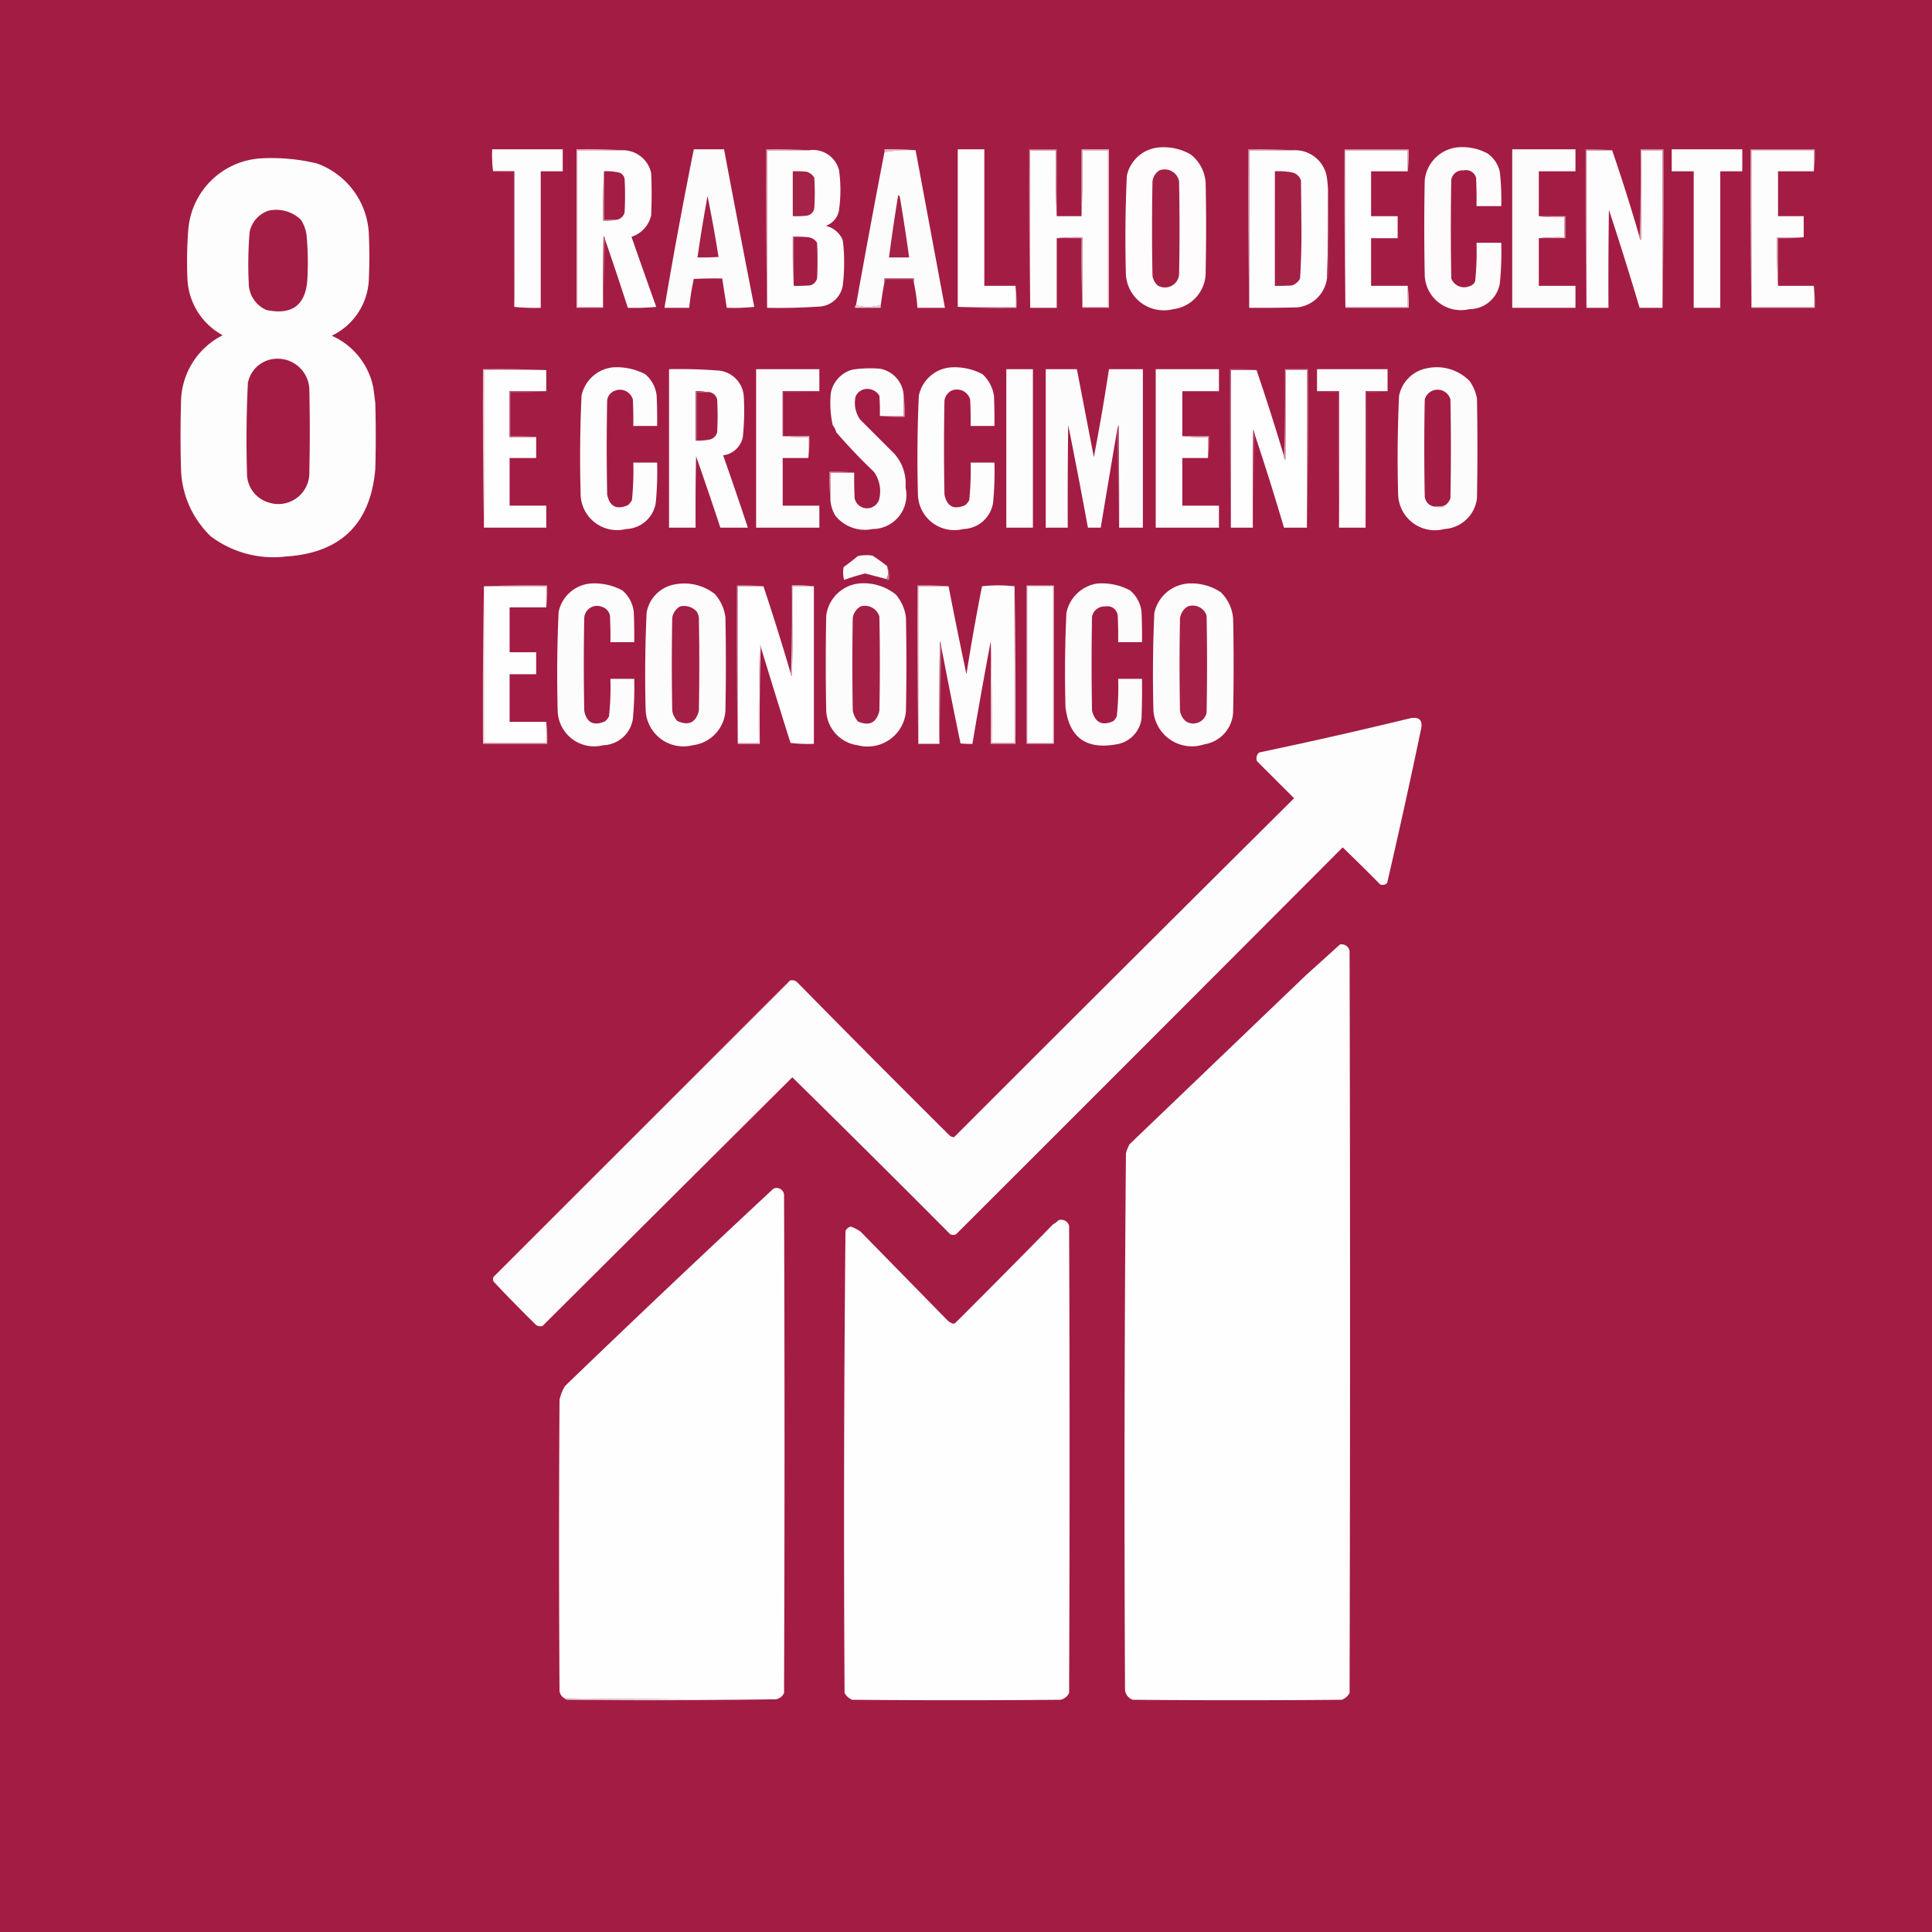 <svg id="ods_8" data-name="ods 8" xmlns="http://www.w3.org/2000/svg" width="115" height="115" viewBox="0 0 115 115">
  <g id="Grupo_618" data-name="Grupo 618" transform="translate(0 0)">
    <path id="Caminho_375" data-name="Caminho 375" d="M-.5-.5h115v115H-.5Z" transform="translate(0.5 0.5)" fill="#a31c44" fill-rule="evenodd"/>
  </g>
  <g id="Grupo_619" data-name="Grupo 619" transform="translate(66.99 8.765)">
    <path id="Caminho_376" data-name="Caminho 376" d="M1229.426,160.252a3.211,3.211,0,0,1,1.909.409,2.308,2.308,0,0,1,.9,1.718q.054,2.617,0,5.235a2.2,2.2,0,0,1-1.937,2.263,2.265,2.265,0,0,1-2.81-2.045q-.079-2.948.055-5.889A2.132,2.132,0,0,1,1229.426,160.252Z" transform="translate(-1227.46 -160.238)" fill="#fefcfd" fill-rule="evenodd"/>
  </g>
  <g id="Grupo_620" data-name="Grupo 620" transform="translate(84.777 8.758)">
    <path id="Caminho_377" data-name="Caminho 377" d="M1555.407,160.142a3.132,3.132,0,0,1,1.855.354,1.8,1.8,0,0,1,.737,1.118,15.377,15.377,0,0,1,.082,2.018h-1.473q.014-.846-.027-1.69a.616.616,0,0,0-.737-.436.676.676,0,0,0-.737.545q-.055,2.944,0,5.889a.813.813,0,0,0,1.064.463.494.494,0,0,0,.355-.3,17.015,17.015,0,0,0,.082-2.29h1.473a19.278,19.278,0,0,1-.082,2.4,1.84,1.84,0,0,1-1.828,1.554,2.154,2.154,0,0,1-2.646-2.045q-.055-2.808,0-5.616A2.194,2.194,0,0,1,1555.407,160.142Z" transform="translate(-1553.497 -160.121)" fill="#fdfbfc" fill-rule="evenodd"/>
  </g>
  <g id="Grupo_621" data-name="Grupo 621" transform="translate(52.645 8.881)">
    <path id="Caminho_378" data-name="Caminho 378" d="M966.355,162.439a8.2,8.2,0,0,0-1.855.109v-.164A15.8,15.8,0,0,1,966.355,162.439Z" transform="translate(-964.5 -162.378)" fill="#e8b8c5" fill-rule="evenodd"/>
  </g>
  <g id="Grupo_622" data-name="Grupo 622" transform="translate(104.192 8.888)">
    <path id="Caminho_379" data-name="Caminho 379" d="M1913.147,163.809v-1.254h-3.709v9.379q-.082-4.7-.055-9.433h3.819A7.908,7.908,0,0,1,1913.147,163.809Z" transform="translate(-1909.376 -162.5)" fill="#dca3b4" fill-rule="evenodd"/>
  </g>
  <g id="Grupo_623" data-name="Grupo 623" transform="translate(29.289 8.888)">
    <path id="Caminho_380" data-name="Caminho 380" d="M537.7,171.879v-8.07H536.44a7.915,7.915,0,0,1-.054-1.309h4.2v1.309h-1.31v8.125A11.5,11.5,0,0,1,537.7,171.879Z" transform="translate(-536.379 -162.5)" fill="#fdfdfd" fill-rule="evenodd"/>
  </g>
  <g id="Grupo_624" data-name="Grupo 624" transform="translate(34.369 8.943)">
    <path id="Caminho_381" data-name="Caminho 381" d="M632.228,163.5a1.72,1.72,0,0,1,1.664,1.363q.054,1.254,0,2.508a1.745,1.745,0,0,1-1.173,1.281q.729,2.09,1.473,4.171a13.148,13.148,0,0,1-1.691.055q-.659-2.053-1.364-4.09a.184.184,0,0,0-.082-.164q-.041,2.1-.027,4.2H629.5V163.5Z" transform="translate(-629.5 -163.5)" fill="#fefdfd" fill-rule="evenodd"/>
  </g>
  <g id="Grupo_625" data-name="Grupo 625" transform="translate(39.552 8.888)">
    <path id="Caminho_382" data-name="Caminho 382" d="M726.246,162.5h1.8q.882,4.692,1.8,9.379a12.329,12.329,0,0,1-1.637.055l-.273-1.745q-.846-.014-1.691.027a15.023,15.023,0,0,0-.273,1.718H724.5Q725.3,167.2,726.246,162.5Z" transform="translate(-724.5 -162.5)" fill="#fdfcfc" fill-rule="evenodd"/>
  </g>
  <g id="Grupo_626" data-name="Grupo 626" transform="translate(45.662 8.938)">
    <path id="Caminho_383" data-name="Caminho 383" d="M839.009,163.422a1.592,1.592,0,0,1,1.773,1.2,8.517,8.517,0,0,1,0,2.345,1.189,1.189,0,0,1-.791.954,1.452,1.452,0,0,1,1.009.845,9.11,9.11,0,0,1,.082,1.336,10.108,10.108,0,0,1-.082,1.39,1.506,1.506,0,0,1-1.282,1.227q-1.607.114-3.219.082v-9.379Z" transform="translate(-836.5 -163.417)" fill="#fefdfd" fill-rule="evenodd"/>
  </g>
  <g id="Grupo_627" data-name="Grupo 627" transform="translate(50.954 8.931)">
    <path id="Caminho_384" data-name="Caminho 384" d="M937.046,163.293q.873,4.689,1.746,9.379h-1.636a11.059,11.059,0,0,0-.218-1.527v-.218h-1.746v.218q-.129.677-.218,1.363a2.874,2.874,0,0,1-.764.109,2.232,2.232,0,0,1-.709-.109q.814-4.559,1.691-9.106A8.2,8.2,0,0,1,937.046,163.293Z" transform="translate(-933.5 -163.281)" fill="#fdfcfd" fill-rule="evenodd"/>
  </g>
  <g id="Grupo_628" data-name="Grupo 628" transform="translate(57.009 8.888)">
    <path id="Caminho_385" data-name="Caminho 385" d="M1047.937,170.625v1.254H1044.5V162.5h1.582v8.125Z" transform="translate(-1044.5 -162.5)" fill="#fefefe" fill-rule="evenodd"/>
  </g>
  <g id="Grupo_629" data-name="Grupo 629" transform="translate(61.319 8.943)">
    <path id="Caminho_386" data-name="Caminho 386" d="M1125.082,167.426h1.473q.082-1.949.055-3.926h1.528v9.324h-1.528V168.68a10.727,10.727,0,0,0-1.528.055v4.144H1123.5V163.5h1.527Q1125,165.477,1125.082,167.426Z" transform="translate(-1123.5 -163.5)" fill="#fefdfd" fill-rule="evenodd"/>
  </g>
  <g id="Grupo_630" data-name="Grupo 630" transform="translate(74.357 8.943)">
    <path id="Caminho_387" data-name="Caminho 387" d="M1365.119,163.5a1.922,1.922,0,0,1,1.991,1.527,7.167,7.167,0,0,1,.082.872q.025,2.592-.055,5.18a2,2,0,0,1-1.746,1.772q-1.445.041-2.891.027V163.5Z" transform="translate(-1362.5 -163.5)" fill="#fdfdfd" fill-rule="evenodd"/>
  </g>
  <g id="Grupo_631" data-name="Grupo 631" transform="translate(80.085 8.943)">
    <path id="Caminho_388" data-name="Caminho 388" d="M1471.209,164.754h-2.182v2.672h1.582v1.309h-1.582v2.835h2.182v1.254h-3.71V163.5h3.71Z" transform="translate(-1467.5 -163.5)" fill="#fefefe" fill-rule="evenodd"/>
  </g>
  <g id="Grupo_632" data-name="Grupo 632" transform="translate(90.014 8.888)">
    <path id="Caminho_389" data-name="Caminho 389" d="M1651.082,166.481a10.721,10.721,0,0,0,1.527.055v1.2a10.728,10.728,0,0,0-1.527.055v2.835h2.182v1.309H1649.5V162.5h3.764v1.309h-2.182Z" transform="translate(-1649.5 -162.5)" fill="#fdfcfd" fill-rule="evenodd"/>
  </g>
  <g id="Grupo_633" data-name="Grupo 633" transform="translate(94.433 8.943)">
    <path id="Caminho_390" data-name="Caminho 390" d="M1732.027,163.5q.879,2.561,1.636,5.18a.184.184,0,0,0,.082.164q.041-2.672.027-5.344h1.255v9.379h-1.364q-.873-2.934-1.827-5.834-.041,2.917-.027,5.834H1730.5V163.5Z" transform="translate(-1730.5 -163.5)" fill="#fefdfd" fill-rule="evenodd"/>
  </g>
  <g id="Grupo_634" data-name="Grupo 634" transform="translate(99.507 8.888)">
    <path id="Caminho_391" data-name="Caminho 391" d="M1823.5,162.5h4.2v1.309h-1.309v8.125h-1.582v-8.125H1823.5Z" transform="translate(-1823.5 -162.5)" fill="#fefdfd" fill-rule="evenodd"/>
  </g>
  <g id="Grupo_635" data-name="Grupo 635" transform="translate(104.253 8.943)">
    <path id="Caminho_392" data-name="Caminho 392" d="M1914.21,164.754h-2.127v2.672h1.528v1.254h-1.582q-.027,1.459.055,2.89h2.127v1.254h-3.71V163.5h3.71Z" transform="translate(-1910.5 -163.5)" fill="#fefdfd" fill-rule="evenodd"/>
  </g>
  <g id="Grupo_636" data-name="Grupo 636" transform="translate(94.372 8.881)">
    <path id="Caminho_393" data-name="Caminho 393" d="M1730.965,162.44h-1.528v9.379q-.082-4.7-.055-9.433A11.5,11.5,0,0,1,1730.965,162.44Z" transform="translate(-1729.376 -162.378)" fill="#ca7e93" fill-rule="evenodd"/>
  </g>
  <g id="Grupo_637" data-name="Grupo 637" transform="translate(34.315 8.881)">
    <path id="Caminho_394" data-name="Caminho 394" d="M631.282,162.438h-2.728v9.324h1.527v.055H628.5v-9.433Q629.905,162.357,631.282,162.438Z" transform="translate(-628.5 -162.377)" fill="#eec3cf" fill-rule="evenodd"/>
  </g>
  <g id="Grupo_638" data-name="Grupo 638" transform="translate(45.6 8.881)">
    <path id="Caminho_395" data-name="Caminho 395" d="M837.946,162.438h-2.509v9.379q-.082-4.7-.055-9.433Q836.679,162.357,837.946,162.438Z" transform="translate(-835.376 -162.377)" fill="#dea8b8" fill-rule="evenodd"/>
  </g>
  <g id="Grupo_639" data-name="Grupo 639" transform="translate(61.258 8.888)">
    <path id="Caminho_396" data-name="Caminho 396" d="M1124.02,166.481q-.082-1.949-.054-3.926h-1.527v9.379q-.082-4.7-.055-9.433h1.636Z" transform="translate(-1122.377 -162.5)" fill="#d993a6" fill-rule="evenodd"/>
  </g>
  <g id="Grupo_640" data-name="Grupo 640" transform="translate(64.374 8.888)">
    <path id="Caminho_397" data-name="Caminho 397" d="M1179.554,171.933v-.055h1.527v-9.324h-1.527q.027,1.977-.054,3.926V162.5h1.636v9.433Z" transform="translate(-1179.5 -162.5)" fill="#e7beca" fill-rule="evenodd"/>
  </g>
  <g id="Grupo_641" data-name="Grupo 641" transform="translate(74.296 8.881)">
    <path id="Caminho_398" data-name="Caminho 398" d="M1364.056,162.438h-2.619v9.379q-.082-4.7-.055-9.433Q1362.734,162.357,1364.056,162.438Z" transform="translate(-1361.376 -162.377)" fill="#daa2b1" fill-rule="evenodd"/>
  </g>
  <g id="Grupo_642" data-name="Grupo 642" transform="translate(80.024 8.888)">
    <path id="Caminho_399" data-name="Caminho 399" d="M1470.147,163.809v-1.254h-3.71v9.379q-.081-4.7-.054-9.433h3.819A7.975,7.975,0,0,1,1470.147,163.809Z" transform="translate(-1466.376 -162.5)" fill="#deadbb" fill-rule="evenodd"/>
  </g>
  <g id="Grupo_643" data-name="Grupo 643" transform="translate(97.597 8.888)">
    <path id="Caminho_400" data-name="Caminho 400" d="M1789.862,171.933v-9.379h-1.255q.015,2.672-.027,5.344a.183.183,0,0,1-.081-.164q.082-2.6.055-5.235h1.364Q1789.944,167.23,1789.862,171.933Z" transform="translate(-1788.498 -162.5)" fill="#dda1b1" fill-rule="evenodd"/>
  </g>
  <g id="Grupo_644" data-name="Grupo 644" transform="translate(10.747 9.41)">
    <path id="Caminho_401" data-name="Caminho 401" d="M201.191,172.09a11.408,11.408,0,0,1,3.437.3,4.685,4.685,0,0,1,3.082,4.226q.055,1.309,0,2.617a3.889,3.889,0,0,1-2.209,3.408,4.294,4.294,0,0,1,2.482,3.135l.109.872q.055,1.963,0,3.926-.42,4.891-5.319,5.208a6.207,6.207,0,0,1-4.473-1.2,5.76,5.76,0,0,1-1.773-4.008q-.055-1.963,0-3.926a4.5,4.5,0,0,1,2.482-4.035,4.014,4.014,0,0,1-2.1-3.381,24.127,24.127,0,0,1,.055-2.945A4.618,4.618,0,0,1,201.191,172.09Z" transform="translate(-196.5 -172.067)" fill="#fefdfe" fill-rule="evenodd"/>
  </g>
  <g id="Grupo_645" data-name="Grupo 645" transform="translate(68.574 10.1)">
    <path id="Caminho_402" data-name="Caminho 402" d="M1256.934,184.772a.874.874,0,0,1,1.173.654q.055,2.781,0,5.562a.844.844,0,0,1-1.282.627.978.978,0,0,1-.3-.573q-.055-2.808,0-5.616A.9.9,0,0,1,1256.934,184.772Z" transform="translate(-1256.498 -184.73)" fill="#a32045" fill-rule="evenodd"/>
  </g>
  <g id="Grupo_646" data-name="Grupo 646" transform="translate(35.951 10.192)">
    <path id="Caminho_403" data-name="Caminho 403" d="M658.5,186.425a3.357,3.357,0,0,1,.927.082.493.493,0,0,1,.3.354,18.694,18.694,0,0,1,0,2.018.59.59,0,0,1-.518.436H658.5Z" transform="translate(-658.5 -186.421)" fill="#a31d44" fill-rule="evenodd"/>
  </g>
  <g id="Grupo_647" data-name="Grupo 647" transform="translate(47.189 10.193)">
    <path id="Caminho_404" data-name="Caminho 404" d="M864.5,186.441a6.152,6.152,0,0,1,.818.027.785.785,0,0,1,.464.354,14.8,14.8,0,0,1,0,1.8.522.522,0,0,1-.464.463,6.157,6.157,0,0,1-.818.027Z" transform="translate(-864.5 -186.438)" fill="#a42347" fill-rule="evenodd"/>
  </g>
  <g id="Grupo_648" data-name="Grupo 648" transform="translate(75.885 10.19)">
    <path id="Caminho_405" data-name="Caminho 405" d="M1390.5,186.385a4.171,4.171,0,0,1,1.091.082.734.734,0,0,1,.464.464q.014,1.418.027,2.835.012,1.5-.082,3a.867.867,0,0,1-.464.409,9.87,9.87,0,0,1-1.037.027Z" transform="translate(-1390.5 -186.378)" fill="#a42146" fill-rule="evenodd"/>
  </g>
  <g id="Grupo_649" data-name="Grupo 649" transform="translate(29.35 10.197)">
    <path id="Caminho_406" data-name="Caminho 406" d="M537.5,186.5h1.255v8.07q-.082-3.994-.055-8.016A6.634,6.634,0,0,1,537.5,186.5Z" transform="translate(-537.5 -186.5)" fill="#a52c54" fill-rule="evenodd"/>
  </g>
  <g id="Grupo_650" data-name="Grupo 650" transform="translate(35.89 10.197)">
    <path id="Caminho_407" data-name="Caminho 407" d="M657.438,186.5v2.89h.709a2.709,2.709,0,0,1-.764.055Q657.356,187.958,657.438,186.5Z" transform="translate(-657.377 -186.5)" fill="#bf6481" fill-rule="evenodd"/>
  </g>
  <g id="Grupo_651" data-name="Grupo 651" transform="translate(78.994 11.342)">
    <path id="Caminho_408" data-name="Caminho 408" d="M1447.555,207.5q.094,2.522.027,5.071a.18.18,0,0,1-.082.109Q1447.58,210.092,1447.555,207.5Z" transform="translate(-1447.5 -207.5)" fill="#ab395c" fill-rule="evenodd"/>
  </g>
  <g id="Grupo_652" data-name="Grupo 652" transform="translate(14.784 12.494)">
    <path id="Caminho_409" data-name="Caminho 409" d="M271.7,228.68a2.111,2.111,0,0,1,1.937.545,2.236,2.236,0,0,1,.327.872,17.473,17.473,0,0,1,.055,2.617q-.119,2.354-2.428,1.881a1.745,1.745,0,0,1-1.064-1.609,23.056,23.056,0,0,1,.055-3.054A1.7,1.7,0,0,1,271.7,228.68Z" transform="translate(-270.505 -228.633)" fill="#a31e44" fill-rule="evenodd"/>
  </g>
  <g id="Grupo_653" data-name="Grupo 653" transform="translate(41.516 11.669)">
    <path id="Caminho_410" data-name="Caminho 410" d="M761.1,213.5q.366,1.8.655,3.626-.627.041-1.255.027Q760.762,215.32,761.1,213.5Z" transform="translate(-760.5 -213.5)" fill="#a32146" fill-rule="evenodd"/>
  </g>
  <g id="Grupo_654" data-name="Grupo 654" transform="translate(52.917 11.615)">
    <path id="Caminho_411" data-name="Caminho 411" d="M970.045,212.5a.176.176,0,0,1,.109.164q.3,1.769.545,3.544h-1.2Q969.746,214.351,970.045,212.5Z" transform="translate(-969.5 -212.5)" fill="#a42247" fill-rule="evenodd"/>
  </g>
  <g id="Grupo_655" data-name="Grupo 655" transform="translate(91.596 12.869)">
    <path id="Caminho_412" data-name="Caminho 412" d="M1678.5,235.5h1.583v1.309H1678.5a10.737,10.737,0,0,1,1.528-.055v-1.2A10.741,10.741,0,0,1,1678.5,235.5Z" transform="translate(-1678.5 -235.5)" fill="#dcadba" fill-rule="evenodd"/>
  </g>
  <g id="Grupo_656" data-name="Grupo 656" transform="translate(47.244 14.123)">
    <path id="Caminho_413" data-name="Caminho 413" d="M866.373,258.5a.711.711,0,0,1,.518.327,20.77,20.77,0,0,1,0,2.127.581.581,0,0,1-.409.409,8.892,8.892,0,0,1-.982.027V258.5Z" transform="translate(-865.5 -258.5)" fill="#a31d44" fill-rule="evenodd"/>
  </g>
  <g id="Grupo_657" data-name="Grupo 657" transform="translate(47.183 14.062)">
    <path id="Caminho_414" data-name="Caminho 414" d="M865.311,257.442h-.873v2.89q-.082-1.458-.055-2.945A3.976,3.976,0,0,1,865.311,257.442Z" transform="translate(-864.377 -257.381)" fill="#c5778f" fill-rule="evenodd"/>
  </g>
  <g id="Grupo_658" data-name="Grupo 658" transform="translate(62.901 14.116)">
    <path id="Caminho_415" data-name="Caminho 415" d="M1152.5,258.44a10.735,10.735,0,0,1,1.527-.055v4.2q-.082-2.058-.055-4.144Z" transform="translate(-1152.5 -258.378)" fill="#d9a5b4" fill-rule="evenodd"/>
  </g>
  <g id="Grupo_659" data-name="Grupo 659" transform="translate(105.774 14.123)">
    <path id="Caminho_416" data-name="Caminho 416" d="M1939.965,258.5a10.723,10.723,0,0,1-1.528.055v2.835q-.082-1.431-.054-2.89Z" transform="translate(-1938.376 -258.5)" fill="#daa7b6" fill-rule="evenodd"/>
  </g>
  <g id="Grupo_660" data-name="Grupo 660" transform="translate(35.893 14.068)">
    <path id="Caminho_417" data-name="Caminho 417" d="M657.55,257.664q-.054,2.045-.109,4.09V261.7q-.014-2.1.027-4.2A.183.183,0,0,1,657.55,257.664Z" transform="translate(-657.437 -257.5)" fill="#bf5f7e" fill-rule="evenodd"/>
  </g>
  <g id="Grupo_661" data-name="Grupo 661" transform="translate(52.645 16.577)">
    <path id="Caminho_418" data-name="Caminho 418" d="M966.246,303.718a.156.156,0,0,1-.054-.164h-1.637a.156.156,0,0,1-.054.164V303.5h1.746Z" transform="translate(-964.5 -303.5)" fill="#bc5673" fill-rule="evenodd"/>
  </g>
  <g id="Grupo_662" data-name="Grupo 662" transform="translate(50.895 18.158)">
    <path id="Caminho_419" data-name="Caminho 419" d="M932.484,332.5a2.229,2.229,0,0,0,.709.109,2.877,2.877,0,0,0,.764-.109v.164H932.43A.156.156,0,0,1,932.484,332.5Z" transform="translate(-932.426 -332.5)" fill="#e7d2d9" fill-rule="evenodd"/>
  </g>
  <g id="Grupo_663" data-name="Grupo 663" transform="translate(57.009 17.013)">
    <path id="Caminho_420" data-name="Caminho 420" d="M1047.937,311.5a7.9,7.9,0,0,1,.055,1.309q-1.76.027-3.492-.055h3.437Z" transform="translate(-1044.5 -311.5)" fill="#e5ced5" fill-rule="evenodd"/>
  </g>
  <g id="Grupo_664" data-name="Grupo 664" transform="translate(80.085 17.013)">
    <path id="Caminho_421" data-name="Caminho 421" d="M1471.209,311.5a7.869,7.869,0,0,1,.055,1.309H1467.5v-.055h3.71Z" transform="translate(-1467.5 -311.5)" fill="#e6cad2" fill-rule="evenodd"/>
  </g>
  <g id="Grupo_665" data-name="Grupo 665" transform="translate(104.253 17.013)">
    <path id="Caminho_422" data-name="Caminho 422" d="M1914.21,311.5a7.882,7.882,0,0,1,.054,1.309H1910.5v-.055h3.71Z" transform="translate(-1910.5 -311.5)" fill="#e7d4da" fill-rule="evenodd"/>
  </g>
  <g id="Grupo_666" data-name="Grupo 666" transform="translate(14.673 21.388)">
    <path id="Caminho_423" data-name="Caminho 423" d="M269.779,391.787a1.893,1.893,0,0,1,2.428,1.69q.055,2.481,0,4.962a1.846,1.846,0,0,1-2.428,1.827,1.8,1.8,0,0,1-1.282-1.772q-.078-2.675.054-5.344A1.775,1.775,0,0,1,269.779,391.787Z" transform="translate(-268.468 -391.746)" fill="#a31c44" fill-rule="evenodd"/>
  </g>
  <g id="Grupo_667" data-name="Grupo 667" transform="translate(34.531 21.86)">
    <path id="Caminho_424" data-name="Caminho 424" d="M634.431,400.4a3.661,3.661,0,0,1,1.909.409,1.947,1.947,0,0,1,.682,1.281q.041.9.027,1.8h-1.418q.013-.791-.027-1.581a.8.8,0,0,0-1.064-.518.689.689,0,0,0-.464.573q-.054,2.808,0,5.616.227,1.061,1.228.627a1.026,1.026,0,0,0,.246-.3,17.264,17.264,0,0,0,.082-2.236h1.418a19.326,19.326,0,0,1-.082,2.4,1.848,1.848,0,0,1-1.773,1.554,2.175,2.175,0,0,1-2.7-2.154q-.079-2.893.055-5.78A2.133,2.133,0,0,1,634.431,400.4Z" transform="translate(-632.466 -400.395)" fill="#fdfdfd" fill-rule="evenodd"/>
  </g>
  <g id="Grupo_668" data-name="Grupo 668" transform="translate(49.424 21.923)">
    <path id="Caminho_425" data-name="Caminho 425" d="M909.832,403.188v1.2h-1.418q.013-.6-.027-1.2a.836.836,0,0,0-1.009-.354.752.752,0,0,0-.409.409,1.715,1.715,0,0,0,.273,1.363l2.018,2.018a2.669,2.669,0,0,1,.682,2.017,2.019,2.019,0,0,1-1.964,2.481,2.253,2.253,0,0,1-2.209-.791,2.032,2.032,0,0,1-.3-1.036v-1.527h1.418q-.013.764.027,1.527a.754.754,0,0,0,1.064.518.741.741,0,0,0,.409-.518,1.989,1.989,0,0,0-.327-1.581q-1.176-1.121-2.237-2.345a1.226,1.226,0,0,0-.218-.436,6.229,6.229,0,0,1-.109-1.908,1.79,1.79,0,0,1,1.282-1.391,7.06,7.06,0,0,1,1.637-.055A1.714,1.714,0,0,1,909.832,403.188Z" transform="translate(-905.466 -401.555)" fill="#fdfcfd" fill-rule="evenodd"/>
  </g>
  <g id="Grupo_669" data-name="Grupo 669" transform="translate(54.607 21.861)">
    <path id="Caminho_426" data-name="Caminho 426" d="M1002.494,400.422a3.551,3.551,0,0,1,1.855.409,2.2,2.2,0,0,1,.682,1.281q.041.9.027,1.8h-1.418q.014-.791-.027-1.581a.819.819,0,0,0-1.118-.518.806.806,0,0,0-.409.573q-.055,2.808,0,5.616.223,1.059,1.228.627a1.025,1.025,0,0,0,.246-.3,17.406,17.406,0,0,0,.082-2.236h1.418a19.363,19.363,0,0,1-.082,2.4,1.848,1.848,0,0,1-1.773,1.554,2.17,2.17,0,0,1-2.7-2.1q-.078-2.919.054-5.835A2.115,2.115,0,0,1,1002.494,400.422Z" transform="translate(-1000.474 -400.418)" fill="#fdfdfd" fill-rule="evenodd"/>
  </g>
  <g id="Grupo_670" data-name="Grupo 670" transform="translate(83.193 21.865)">
    <path id="Caminho_427" data-name="Caminho 427" d="M1526.208,400.54a2.738,2.738,0,0,1,2.537.763,2.621,2.621,0,0,1,.436,1.036q.056,2.972,0,5.944a2.077,2.077,0,0,1-1.937,1.827,2.193,2.193,0,0,1-2.754-2.045q-.08-2.948.055-5.889A2.085,2.085,0,0,1,1526.208,400.54Z" transform="translate(-1524.46 -400.485)" fill="#fdfcfc" fill-rule="evenodd"/>
  </g>
  <g id="Grupo_671" data-name="Grupo 671" transform="translate(39.824 21.968)">
    <path id="Caminho_428" data-name="Caminho 428" d="M729.5,402.382q1.475-.031,2.946.082a1.651,1.651,0,0,1,1.5,1.5,14.738,14.738,0,0,1-.055,2.454,1.361,1.361,0,0,1-1.173,1.091q.758,2.143,1.473,4.308h-1.637q-.7-2.133-1.446-4.253-.041,2.126-.027,4.253H729.5Z" transform="translate(-729.5 -402.375)" fill="#fdfdfd" fill-rule="evenodd"/>
  </g>
  <g id="Grupo_672" data-name="Grupo 672" transform="translate(45.007 21.975)">
    <path id="Caminho_429" data-name="Caminho 429" d="M828.264,403.809h-2.182v2.672a10.731,10.731,0,0,0,1.527.054v1.254h-1.527v2.836h2.182v1.309H824.5V402.5h3.764Z" transform="translate(-824.5 -402.5)" fill="#fdfcfd" fill-rule="evenodd"/>
  </g>
  <g id="Grupo_673" data-name="Grupo 673" transform="translate(59.9 21.975)">
    <path id="Caminho_430" data-name="Caminho 430" d="M1097.5,402.5h1.582v9.433H1097.5Z" transform="translate(-1097.5 -402.5)" fill="#fdfdfd" fill-rule="evenodd"/>
  </g>
  <g id="Grupo_674" data-name="Grupo 674" transform="translate(62.246 21.975)">
    <path id="Caminho_431" data-name="Caminho 431" d="M1144.865,411.933q.014-3.054-.027-6.107a2.408,2.408,0,0,0-.082.273q-.5,2.916-.982,5.835h-.763q-.56-3.057-1.173-6.107-.041,3.054-.027,6.107H1140.5V402.5h1.854q.505,2.618,1.01,5.235.5-2.609.9-5.235h2.019v9.433Z" transform="translate(-1140.5 -402.5)" fill="#fdfcfd" fill-rule="evenodd"/>
  </g>
  <g id="Grupo_675" data-name="Grupo 675" transform="translate(73.266 22.029)">
    <path id="Caminho_432" data-name="Caminho 432" d="M1344.027,403.5q.865,2.539,1.636,5.126a.238.238,0,0,0,.082.218q.041-2.672.027-5.344h1.254v9.379h-1.364q-.825-2.8-1.746-5.562a2.307,2.307,0,0,0-.082-.273q-.041,2.917-.027,5.835H1342.5V403.5Z" transform="translate(-1342.5 -403.5)" fill="#fefefe" fill-rule="evenodd"/>
  </g>
  <g id="Grupo_676" data-name="Grupo 676" transform="translate(28.805 22.029)">
    <path id="Caminho_433" data-name="Caminho 433" d="M531.21,403.5v1.254h-2.182v2.726h1.582v1.254h-1.582v2.835h2.182v1.309H527.5V403.5Z" transform="translate(-527.5 -403.5)" fill="#fefefe" fill-rule="evenodd"/>
  </g>
  <g id="Grupo_677" data-name="Grupo 677" transform="translate(68.793 21.975)">
    <path id="Caminho_434" data-name="Caminho 434" d="M1262.082,406.481a10.725,10.725,0,0,0,1.527.054v1.254h-1.527v2.836h2.182v1.309H1260.5V402.5h3.764v1.309h-2.182Z" transform="translate(-1260.5 -402.5)" fill="#fdfdfd" fill-rule="evenodd"/>
  </g>
  <g id="Grupo_678" data-name="Grupo 678" transform="translate(78.394 21.975)">
    <path id="Caminho_435" data-name="Caminho 435" d="M1440.7,403.809h-1.309v8.125h-1.582v-8.125H1436.5V402.5h4.2Z" transform="translate(-1436.5 -402.5)" fill="#fefdfd" fill-rule="evenodd"/>
  </g>
  <g id="Grupo_679" data-name="Grupo 679" transform="translate(28.743 21.968)">
    <path id="Caminho_436" data-name="Caminho 436" d="M530.147,402.438h-3.71v9.379q-.082-4.7-.055-9.433Q528.279,402.356,530.147,402.438Z" transform="translate(-526.376 -402.376)" fill="#e4bcc5" fill-rule="evenodd"/>
  </g>
  <g id="Grupo_680" data-name="Grupo 680" transform="translate(73.205 21.968)">
    <path id="Caminho_437" data-name="Caminho 437" d="M1342.965,402.44h-1.528v9.379q-.082-4.7-.054-9.433A11.521,11.521,0,0,1,1342.965,402.44Z" transform="translate(-1341.376 -402.379)" fill="#c06a84" fill-rule="evenodd"/>
  </g>
  <g id="Grupo_681" data-name="Grupo 681" transform="translate(76.428 21.975)">
    <path id="Caminho_438" data-name="Caminho 438" d="M1401.826,411.933v-9.379h-1.254q.014,2.672-.027,5.344a.237.237,0,0,1-.082-.218q.082-2.576.055-5.18h1.364Q1401.908,407.23,1401.826,411.933Z" transform="translate(-1400.46 -402.5)" fill="#daa2b2" fill-rule="evenodd"/>
  </g>
  <g id="Grupo_682" data-name="Grupo 682" transform="translate(84.777 23.209)">
    <path id="Caminho_439" data-name="Caminho 439" d="M1554.7,432.03a2.171,2.171,0,0,1-.6.055.667.667,0,0,1-.573-.6q-.055-2.89,0-5.78a.794.794,0,0,1,1.528,0q.055,2.945,0,5.889A.846.846,0,0,1,1554.7,432.03Z" transform="translate(-1553.497 -425.14)" fill="#a21c44" fill-rule="evenodd"/>
  </g>
  <g id="Grupo_683" data-name="Grupo 683" transform="translate(41.461 23.337)">
    <path id="Caminho_440" data-name="Caminho 440" d="M760.1,427.481a.57.57,0,0,1,.627.436,17.638,17.638,0,0,1,0,1.963.59.59,0,0,1-.518.436H759.5v-2.835Z" transform="translate(-759.5 -427.48)" fill="#a31e45" fill-rule="evenodd"/>
  </g>
  <g id="Grupo_684" data-name="Grupo 684" transform="translate(30.332 23.284)">
    <path id="Caminho_441" data-name="Caminho 441" d="M557.682,426.5a20.75,20.75,0,0,1-2.127.055v2.617a10.728,10.728,0,0,1,1.527.054H555.5V426.5Z" transform="translate(-555.5 -426.5)" fill="#bf5f7a" fill-rule="evenodd"/>
  </g>
  <g id="Grupo_685" data-name="Grupo 685" transform="translate(41.407 23.277)">
    <path id="Caminho_442" data-name="Caminho 442" d="M759.155,426.445h-.6v2.835h.709a2.705,2.705,0,0,1-.764.055V426.39A2,2,0,0,1,759.155,426.445Z" transform="translate(-758.5 -426.384)" fill="#aa385d" fill-rule="evenodd"/>
  </g>
  <g id="Grupo_686" data-name="Grupo 686" transform="translate(46.589 23.284)">
    <path id="Caminho_443" data-name="Caminho 443" d="M855.682,426.5a20.758,20.758,0,0,1-2.128.055v2.617H853.5V426.5Z" transform="translate(-853.5 -426.5)" fill="#ae3c5f" fill-rule="evenodd"/>
  </g>
  <g id="Grupo_687" data-name="Grupo 687" transform="translate(78.394 23.284)">
    <path id="Caminho_444" data-name="Caminho 444" d="M1436.5,426.5h1.309v8.125q-.082-4.021-.054-8.07A7.236,7.236,0,0,1,1436.5,426.5Z" transform="translate(-1436.5 -426.5)" fill="#b13a60" fill-rule="evenodd"/>
  </g>
  <g id="Grupo_688" data-name="Grupo 688" transform="translate(81.286 23.284)">
    <path id="Caminho_445" data-name="Caminho 445" d="M1490.809,426.5a7.239,7.239,0,0,1-1.255.055q.027,4.049-.054,8.07V426.5Z" transform="translate(-1489.5 -426.5)" fill="#b14867" fill-rule="evenodd"/>
  </g>
  <g id="Grupo_689" data-name="Grupo 689" transform="translate(52.372 23.556)">
    <path id="Caminho_446" data-name="Caminho 446" d="M960.918,431.5a7.236,7.236,0,0,1,.055,1.254,10,10,0,0,1-1.473-.055h1.418Z" transform="translate(-959.5 -431.5)" fill="#e3abba" fill-rule="evenodd"/>
  </g>
  <g id="Grupo_690" data-name="Grupo 690" transform="translate(74.572 25.574)">
    <path id="Caminho_447" data-name="Caminho 447" d="M1366.548,468.773q-.054,2.781-.109,5.562-.013-2.917.027-5.835A2.193,2.193,0,0,1,1366.548,468.773Z" transform="translate(-1366.436 -468.5)" fill="#b54369" fill-rule="evenodd"/>
  </g>
  <g id="Grupo_691" data-name="Grupo 691" transform="translate(70.375 25.955)">
    <path id="Caminho_448" data-name="Caminho 448" d="M1289.5,475.5h1.582a7.909,7.909,0,0,1-.054,1.309v-1.254A10.725,10.725,0,0,1,1289.5,475.5Z" transform="translate(-1289.5 -475.5)" fill="#dda1b2" fill-rule="evenodd"/>
  </g>
  <g id="Grupo_692" data-name="Grupo 692" transform="translate(46.589 25.955)">
    <path id="Caminho_449" data-name="Caminho 449" d="M853.5,475.5h1.582a7.863,7.863,0,0,1-.055,1.309v-1.254A10.715,10.715,0,0,1,853.5,475.5Z" transform="translate(-853.5 -475.5)" fill="#e8bdc9" fill-rule="evenodd"/>
  </g>
  <g id="Grupo_693" data-name="Grupo 693" transform="translate(66.501 25.301)">
    <path id="Caminho_450" data-name="Caminho 450" d="M1218.609,469.607q-.054-2.917-.109-5.834a2.282,2.282,0,0,1,.082-.273Q1218.622,466.553,1218.609,469.607Z" transform="translate(-1218.5 -463.5)" fill="#b45875" fill-rule="evenodd"/>
  </g>
  <g id="Grupo_694" data-name="Grupo 694" transform="translate(49.365 28.075)">
    <path id="Caminho_451" data-name="Caminho 451" d="M905.858,514.44h-1.418v1.527a11.493,11.493,0,0,1-.054-1.582A9.973,9.973,0,0,1,905.858,514.44Z" transform="translate(-904.378 -514.379)" fill="#d998aa" fill-rule="evenodd"/>
  </g>
  <g id="Grupo_695" data-name="Grupo 695" transform="translate(85.377 30.1)">
    <path id="Caminho_452" data-name="Caminho 452" d="M1565.1,551.5a.123.123,0,0,1-.055.082.948.948,0,0,1-.546-.027A2.154,2.154,0,0,0,1565.1,551.5Z" transform="translate(-1564.499 -551.5)" fill="#e1afbc" fill-rule="evenodd"/>
  </g>
  <g id="Grupo_696" data-name="Grupo 696" transform="translate(50.189 33.043)">
    <path id="Caminho_453" data-name="Caminho 453" d="M922.1,606.138a1.829,1.829,0,0,1,.055.409.587.587,0,0,1-.109.355l-1.255-.327q-.635.16-1.255.382a1.808,1.808,0,0,1-.027-.763q.435-.312.846-.654a2.356,2.356,0,0,1,.873-.027Q921.686,605.806,922.1,606.138Z" transform="translate(-919.483 -605.482)" fill="#fcfbfb" fill-rule="evenodd"/>
  </g>
  <g id="Grupo_697" data-name="Grupo 697" transform="translate(52.754 33.698)">
    <path id="Caminho_454" data-name="Caminho 454" d="M966.554,617.5a1.6,1.6,0,0,1,.109.818.156.156,0,0,1-.164-.055.583.583,0,0,0,.109-.354A1.814,1.814,0,0,0,966.554,617.5Z" transform="translate(-966.5 -617.5)" fill="#cb8196" fill-rule="evenodd"/>
  </g>
  <g id="Grupo_698" data-name="Grupo 698" transform="translate(33.167 34.726)">
    <path id="Caminho_455" data-name="Caminho 455" d="M609.431,636.355a3.48,3.48,0,0,1,1.909.409,1.947,1.947,0,0,1,.682,1.282q.041.9.027,1.8h-1.418q.014-.791-.027-1.581a.675.675,0,0,0-.464-.518.766.766,0,0,0-1.064.627q-.055,2.781,0,5.562.211,1.053,1.228.627a.975.975,0,0,0,.245-.3,16.511,16.511,0,0,0,.082-2.236h1.418a20.16,20.16,0,0,1-.082,2.4,1.847,1.847,0,0,1-1.773,1.554,2.17,2.17,0,0,1-2.7-2.045q-.079-2.947.055-5.889A2.132,2.132,0,0,1,609.431,636.355Z" transform="translate(-607.465 -636.347)" fill="#fdfcfd" fill-rule="evenodd"/>
  </g>
  <g id="Grupo_699" data-name="Grupo 699" transform="translate(38.404 34.735)">
    <path id="Caminho_456" data-name="Caminho 456" d="M705.208,636.565a2.94,2.94,0,0,1,2.4.572,2.57,2.57,0,0,1,.628,1.39q.054,2.781,0,5.562a2.216,2.216,0,0,1-1.937,2.045,2.255,2.255,0,0,1-2.81-2.045q-.079-2.921.055-5.835A2.058,2.058,0,0,1,705.208,636.565Z" transform="translate(-703.46 -636.511)" fill="#fdfcfc" fill-rule="evenodd"/>
  </g>
  <g id="Grupo_700" data-name="Grupo 700" transform="translate(49.153 34.717)">
    <path id="Caminho_457" data-name="Caminho 457" d="M902.409,636.2a3.047,3.047,0,0,1,2.264.654,2.582,2.582,0,0,1,.6,1.363q.055,2.781,0,5.562a2.291,2.291,0,0,1-2.864,2.045,2.169,2.169,0,0,1-1.882-2.045q-.054-2.835,0-5.671A2.209,2.209,0,0,1,902.409,636.2Z" transform="translate(-900.5 -636.179)" fill="#fdfcfd" fill-rule="evenodd"/>
  </g>
  <g id="Grupo_701" data-name="Grupo 701" transform="translate(63.39 34.724)">
    <path id="Caminho_458" data-name="Caminho 458" d="M1163.383,636.31a3.538,3.538,0,0,1,1.964.409,1.928,1.928,0,0,1,.682,1.281q.041.9.027,1.8h-1.418q.014-.791-.027-1.581a.614.614,0,0,0-.736-.545.757.757,0,0,0-.792.6q-.054,2.808,0,5.616.285,1.063,1.283.6a1.41,1.41,0,0,0,.191-.273,16.32,16.32,0,0,0,.082-2.236h1.418q.015,1.173-.027,2.345a1.774,1.774,0,0,1-1.5,1.554q-2.7.49-3.027-2.208-.077-2.81.055-5.616A2.215,2.215,0,0,1,1163.383,636.31Z" transform="translate(-1161.471 -636.299)" fill="#fdfcfc" fill-rule="evenodd"/>
  </g>
  <g id="Grupo_702" data-name="Grupo 702" transform="translate(68.628 34.728)">
    <path id="Caminho_459" data-name="Caminho 459" d="M1259.552,636.385a3.146,3.146,0,0,1,1.964.518,2.458,2.458,0,0,1,.737,1.609q.054,2.726,0,5.453a2.031,2.031,0,0,1-1.719,1.99,2.3,2.3,0,0,1-3.027-1.99q-.078-2.919.054-5.835A2.229,2.229,0,0,1,1259.552,636.385Z" transform="translate(-1257.478 -636.379)" fill="#fdfcfd" fill-rule="evenodd"/>
  </g>
  <g id="Grupo_703" data-name="Grupo 703" transform="translate(28.805 34.837)">
    <path id="Caminho_460" data-name="Caminho 460" d="M527.5,638.437q1.868-.081,3.764-.054a7.914,7.914,0,0,1-.055,1.308v-1.254Z" transform="translate(-527.5 -638.376)" fill="#dba0ae" fill-rule="evenodd"/>
  </g>
  <g id="Grupo_704" data-name="Grupo 704" transform="translate(28.743 34.898)">
    <path id="Caminho_461" data-name="Caminho 461" d="M526.437,639.5v9.325h3.71V647.57a7.872,7.872,0,0,1,.054,1.309h-3.819Q526.355,644.176,526.437,639.5Z" transform="translate(-526.376 -639.5)" fill="#e7c4cb" fill-rule="evenodd"/>
  </g>
  <g id="Grupo_705" data-name="Grupo 705" transform="translate(28.805 34.898)">
    <path id="Caminho_462" data-name="Caminho 462" d="M527.5,639.5h3.71v1.254h-2.182v2.672h1.582v1.309h-1.582v2.835h2.182v1.254H527.5Z" transform="translate(-527.5 -639.5)" fill="#fefefe" fill-rule="evenodd"/>
  </g>
  <g id="Grupo_706" data-name="Grupo 706" transform="translate(43.855 34.837)">
    <path id="Caminho_463" data-name="Caminho 463" d="M804.964,638.44h-1.527v9.379q-.082-4.7-.055-9.433A11.439,11.439,0,0,1,804.964,638.44Z" transform="translate(-803.376 -638.378)" fill="#d390a4" fill-rule="evenodd"/>
  </g>
  <g id="Grupo_707" data-name="Grupo 707" transform="translate(43.916 34.898)">
    <path id="Caminho_464" data-name="Caminho 464" d="M806.027,639.5q.865,2.593,1.637,5.235a.1.1,0,0,0,.055.109q.082-2.671.055-5.344h1.255v9.379a9.1,9.1,0,0,1-1.391-.055q-.9-2.859-1.773-5.725a.1.1,0,0,0-.055-.109q-.082,2.917-.054,5.834H804.5V639.5Z" transform="translate(-804.5 -639.5)" fill="#fefefe" fill-rule="evenodd"/>
  </g>
  <g id="Grupo_708" data-name="Grupo 708" transform="translate(47.079 34.837)">
    <path id="Caminho_465" data-name="Caminho 465" d="M863.838,638.44h-1.255q.027,2.673-.055,5.344a.1.1,0,0,1-.054-.109q.081-2.63.054-5.289A7.868,7.868,0,0,1,863.838,638.44Z" transform="translate(-862.472 -638.379)" fill="#e6d0d6" fill-rule="evenodd"/>
  </g>
  <g id="Grupo_709" data-name="Grupo 709" transform="translate(54.602 34.837)">
    <path id="Caminho_466" data-name="Caminho 466" d="M1002.238,638.439h-1.8v9.379q-.082-4.7-.055-9.433A15.687,15.687,0,0,1,1002.238,638.439Z" transform="translate(-1000.376 -638.378)" fill="#db9fae" fill-rule="evenodd"/>
  </g>
  <g id="Grupo_710" data-name="Grupo 710" transform="translate(54.663 34.844)">
    <path id="Caminho_467" data-name="Caminho 467" d="M1007.228,638.558v9.324h-1.364q.027-3.04-.054-6.053-.575,3.037-1.091,6.107a4.634,4.634,0,0,1-.709-.027q-.595-2.872-1.146-5.753a1.1,1.1,0,0,0-.082-.327q-.041,3.054-.027,6.107H1001.5v-9.379h1.8q.505,2.618,1.064,5.235.411-2.629.927-5.235A8.635,8.635,0,0,1,1007.228,638.558Z" transform="translate(-1001.5 -638.503)" fill="#fefdfd" fill-rule="evenodd"/>
  </g>
  <g id="Grupo_711" data-name="Grupo 711" transform="translate(61.101 34.844)">
    <path id="Caminho_468" data-name="Caminho 468" d="M1119.5,638.5h1.637v9.433H1119.5Z" transform="translate(-1119.5 -638.5)" fill="#d8a7b5" fill-rule="evenodd"/>
  </g>
  <g id="Grupo_712" data-name="Grupo 712" transform="translate(61.155 34.898)">
    <path id="Caminho_469" data-name="Caminho 469" d="M1120.5,639.5h1.528v9.325H1120.5Z" transform="translate(-1120.5 -639.5)" fill="#fefefe" fill-rule="evenodd"/>
  </g>
  <g id="Grupo_713" data-name="Grupo 713" transform="translate(70.211 36.058)">
    <path id="Caminho_470" data-name="Caminho 470" d="M1286.989,660.813a.869.869,0,0,1,1.118.545q.055,2.89,0,5.78a.811.811,0,0,1-1.227.518,1,1,0,0,1-.355-.627q-.055-2.754,0-5.507A.956.956,0,0,1,1286.989,660.813Z" transform="translate(-1286.497 -660.774)" fill="#a42046" fill-rule="evenodd"/>
  </g>
  <g id="Grupo_714" data-name="Grupo 714" transform="translate(39.988 36.073)">
    <path id="Caminho_471" data-name="Caminho 471" d="M732.991,661.067a1.015,1.015,0,0,1,1.009.327,1.125,1.125,0,0,1,.109.327q.054,2.781,0,5.562-.274,1.057-1.282.6a1.179,1.179,0,0,1-.3-.6q-.055-2.781,0-5.562A.959.959,0,0,1,732.991,661.067Z" transform="translate(-732.499 -661.042)" fill="#a31f45" fill-rule="evenodd"/>
  </g>
  <g id="Grupo_715" data-name="Grupo 715" transform="translate(50.735 36.071)">
    <path id="Caminho_472" data-name="Caminho 472" d="M929.991,661.032a.9.9,0,0,1,1.118.6q.055,2.808,0,5.616-.266,1.072-1.282.627a1.437,1.437,0,0,1-.3-.627q-.055-2.781,0-5.562A.959.959,0,0,1,929.991,661.032Z" transform="translate(-929.5 -661.005)" fill="#a31f45" fill-rule="evenodd"/>
  </g>
  <g id="Grupo_716" data-name="Grupo 716" transform="translate(58.973 34.898)">
    <path id="Caminho_473" data-name="Caminho 473" d="M1081.918,639.5q.082,4.676.055,9.379H1080.5v-6.107q.082,3.012.055,6.053h1.364Z" transform="translate(-1080.5 -639.5)" fill="#eacad1" fill-rule="evenodd"/>
  </g>
  <g id="Grupo_717" data-name="Grupo 717" transform="translate(43.916 38.388)">
    <path id="Caminho_474" data-name="Caminho 474" d="M805.864,703.609q-.082,2.876-.055,5.78H804.5v-.055h1.255q-.027-2.918.054-5.834A.1.1,0,0,1,805.864,703.609Z" transform="translate(-804.5 -703.5)" fill="#fbeaee" fill-rule="evenodd"/>
  </g>
  <g id="Grupo_718" data-name="Grupo 718" transform="translate(55.914 38.17)">
    <path id="Caminho_475" data-name="Caminho 475" d="M1024.548,699.827q-.054,2.89-.109,5.78-.014-3.054.027-6.107A1.091,1.091,0,0,1,1024.548,699.827Z" transform="translate(-1024.436 -699.5)" fill="#c1738b" fill-rule="evenodd"/>
  </g>
  <g id="Grupo_719" data-name="Grupo 719" transform="translate(29.35 42.73)">
    <path id="Caminho_476" data-name="Caminho 476" d="M592.108,783.15q.8-.137.627.654-.959,4.593-2.018,9.161a.389.389,0,0,1-.41.082q-1.105-1.119-2.236-2.208-11.5,11.532-23.022,23.038a.5.5,0,0,1-.327,0q-4.668-4.693-9.411-9.352l-14.866,14.8a.455.455,0,0,1-.382-.055q-1.294-1.266-2.537-2.59a.354.354,0,0,1,0-.273l17.648-17.64a.426.426,0,0,1,.436.109q4.5,4.578,9.056,9.106a.439.439,0,0,0,.273.109q10.1-10.106,20.24-20.176l-2.21-2.208a.46.46,0,0,1,.136-.518Q587.632,784.239,592.108,783.15Z" transform="translate(-537.5 -783.13)" fill="#fefdfe" fill-rule="evenodd"/>
  </g>
  <g id="Grupo_720" data-name="Grupo 720" transform="translate(66.935 56.215)">
    <path id="Caminho_477" data-name="Caminho 477" d="M1239.267,1030.431a.488.488,0,0,1,.573.381q.054,22.084,0,44.168a.855.855,0,0,1-.464.409q-6.22.055-12.438,0a.688.688,0,0,1-.464-.572q-.081-15.98.054-31.953a2.463,2.463,0,0,1,.218-.546l10.5-10.06Q1238.264,1031.343,1239.267,1030.431Z" transform="translate(-1226.443 -1030.427)" fill="#fefefe" fill-rule="evenodd"/>
  </g>
  <g id="Grupo_721" data-name="Grupo 721" transform="translate(33.278 70.72)">
    <path id="Caminho_478" data-name="Caminho 478" d="M622.374,1326.865q-6.275.027-12.547-.055a.593.593,0,0,1-.3-.436q-.055-8.67,0-17.34a2.663,2.663,0,0,1,.327-.818q6.156-5.934,12.411-11.751a.449.449,0,0,1,.627.355q.055,14.83,0,29.663A.629.629,0,0,1,622.374,1326.865Z" transform="translate(-609.5 -1296.435)" fill="#fefefe" fill-rule="evenodd"/>
  </g>
  <g id="Grupo_722" data-name="Grupo 722" transform="translate(50.241 72.611)">
    <path id="Caminho_479" data-name="Caminho 479" d="M933.209,1331.15a.49.49,0,0,1,.628.327q.055,13.905,0,27.809a.737.737,0,0,1-.518.409q-6.192.055-12.384,0a.856.856,0,0,1-.464-.409q-.081-13.746.054-27.482a.418.418,0,0,1,.327-.273,2.529,2.529,0,0,1,.573.3l5.128,5.235a.892.892,0,0,0,.382.245l.109-.027q2.938-2.929,5.837-5.889A1.572,1.572,0,0,0,933.209,1331.15Z" transform="translate(-920.44 -1331.129)" fill="#fefefe" fill-rule="evenodd"/>
  </g>
  <g id="Grupo_723" data-name="Grupo 723" transform="translate(33.605 101.095)">
    <path id="Caminho_480" data-name="Caminho 480" d="M615.5,1853.5q6.272.081,12.547.054-6.178.1-12.384.027A.3.3,0,0,1,615.5,1853.5Z" transform="translate(-615.5 -1853.5)" fill="#e8d6dc" fill-rule="evenodd"/>
  </g>
</svg>
